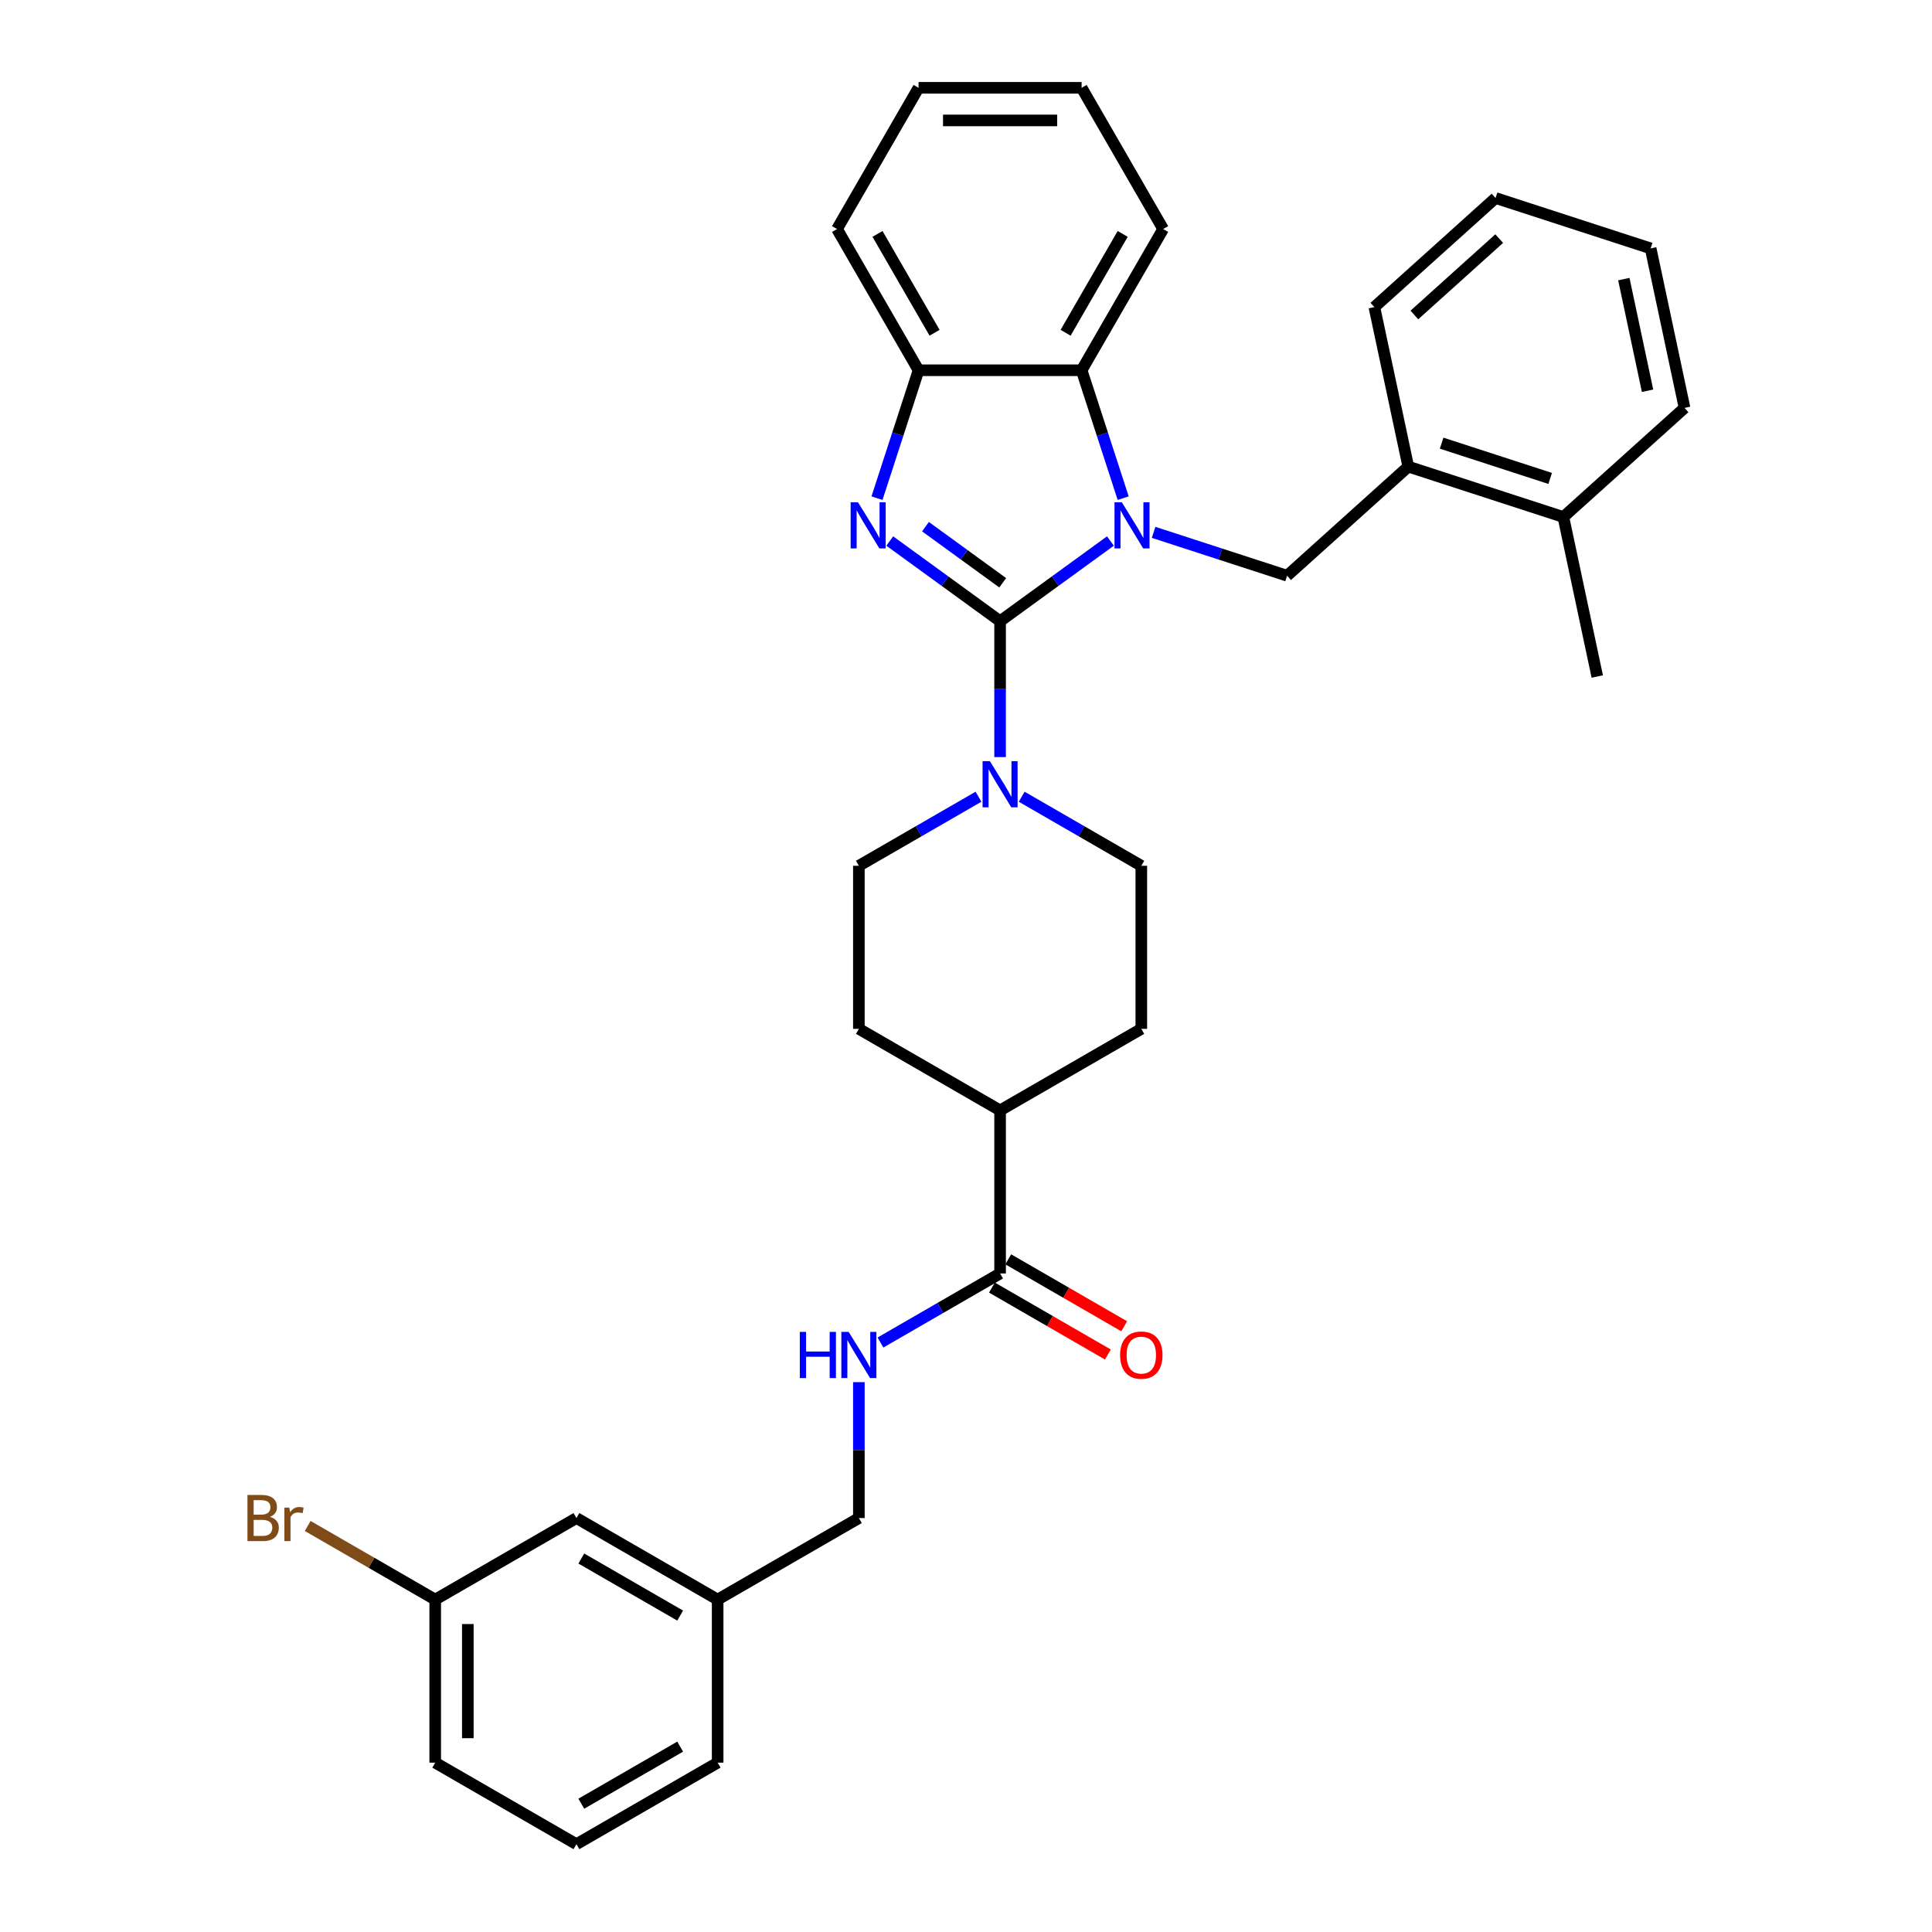 <?xml version='1.0' encoding='iso-8859-1'?>
<svg version='1.1' baseProfile='full'
              xmlns='http://www.w3.org/2000/svg'
                      xmlns:rdkit='http://www.rdkit.org/xml'
                      xmlns:xlink='http://www.w3.org/1999/xlink'
                  xml:space='preserve'
width='1000px' height='1000px' viewBox='0 0 1000 1000'>
<!-- END OF HEADER -->
<rect style='opacity:1.0;fill:#FFFFFF;stroke:none' width='1000' height='1000' x='0' y='0'> </rect>
<path class='bond-0' d='M 517.645,321.526 L 546.199,300.78' style='fill:none;fill-rule:evenodd;stroke:#000000;stroke-width:6px;stroke-linecap:butt;stroke-linejoin:miter;stroke-opacity:1' />
<path class='bond-0' d='M 546.199,300.78 L 574.753,280.035' style='fill:none;fill-rule:evenodd;stroke:#0000FF;stroke-width:6px;stroke-linecap:butt;stroke-linejoin:miter;stroke-opacity:1' />
<path class='bond-1' d='M 517.645,321.526 L 489.091,300.78' style='fill:none;fill-rule:evenodd;stroke:#000000;stroke-width:6px;stroke-linecap:butt;stroke-linejoin:miter;stroke-opacity:1' />
<path class='bond-1' d='M 489.091,300.78 L 460.536,280.035' style='fill:none;fill-rule:evenodd;stroke:#0000FF;stroke-width:6px;stroke-linecap:butt;stroke-linejoin:miter;stroke-opacity:1' />
<path class='bond-1' d='M 519.001,301.646 L 499.013,287.124' style='fill:none;fill-rule:evenodd;stroke:#000000;stroke-width:6px;stroke-linecap:butt;stroke-linejoin:miter;stroke-opacity:1' />
<path class='bond-1' d='M 499.013,287.124 L 479.025,272.602' style='fill:none;fill-rule:evenodd;stroke:#0000FF;stroke-width:6px;stroke-linecap:butt;stroke-linejoin:miter;stroke-opacity:1' />
<path class='bond-2' d='M 517.645,321.526 L 517.645,356.697' style='fill:none;fill-rule:evenodd;stroke:#000000;stroke-width:6px;stroke-linecap:butt;stroke-linejoin:miter;stroke-opacity:1' />
<path class='bond-2' d='M 517.645,356.697 L 517.645,391.867' style='fill:none;fill-rule:evenodd;stroke:#0000FF;stroke-width:6px;stroke-linecap:butt;stroke-linejoin:miter;stroke-opacity:1' />
<path class='bond-3' d='M 581.359,257.854 L 570.602,224.749' style='fill:none;fill-rule:evenodd;stroke:#0000FF;stroke-width:6px;stroke-linecap:butt;stroke-linejoin:miter;stroke-opacity:1' />
<path class='bond-3' d='M 570.602,224.749 L 559.846,191.644' style='fill:none;fill-rule:evenodd;stroke:#000000;stroke-width:6px;stroke-linecap:butt;stroke-linejoin:miter;stroke-opacity:1' />
<path class='bond-4' d='M 597.103,275.547 L 631.651,286.772' style='fill:none;fill-rule:evenodd;stroke:#0000FF;stroke-width:6px;stroke-linecap:butt;stroke-linejoin:miter;stroke-opacity:1' />
<path class='bond-4' d='M 631.651,286.772 L 666.199,297.997' style='fill:none;fill-rule:evenodd;stroke:#000000;stroke-width:6px;stroke-linecap:butt;stroke-linejoin:miter;stroke-opacity:1' />
<path class='bond-5' d='M 453.93,257.854 L 464.687,224.749' style='fill:none;fill-rule:evenodd;stroke:#0000FF;stroke-width:6px;stroke-linecap:butt;stroke-linejoin:miter;stroke-opacity:1' />
<path class='bond-5' d='M 464.687,224.749 L 475.443,191.644' style='fill:none;fill-rule:evenodd;stroke:#000000;stroke-width:6px;stroke-linecap:butt;stroke-linejoin:miter;stroke-opacity:1' />
<path class='bond-9' d='M 506.47,412.381 L 475.51,430.255' style='fill:none;fill-rule:evenodd;stroke:#0000FF;stroke-width:6px;stroke-linecap:butt;stroke-linejoin:miter;stroke-opacity:1' />
<path class='bond-9' d='M 475.51,430.255 L 444.55,448.13' style='fill:none;fill-rule:evenodd;stroke:#000000;stroke-width:6px;stroke-linecap:butt;stroke-linejoin:miter;stroke-opacity:1' />
<path class='bond-10' d='M 528.82,412.381 L 559.779,430.255' style='fill:none;fill-rule:evenodd;stroke:#0000FF;stroke-width:6px;stroke-linecap:butt;stroke-linejoin:miter;stroke-opacity:1' />
<path class='bond-10' d='M 559.779,430.255 L 590.739,448.13' style='fill:none;fill-rule:evenodd;stroke:#000000;stroke-width:6px;stroke-linecap:butt;stroke-linejoin:miter;stroke-opacity:1' />
<path class='bond-21' d='M 559.846,191.644 L 602.047,118.549' style='fill:none;fill-rule:evenodd;stroke:#000000;stroke-width:6px;stroke-linecap:butt;stroke-linejoin:miter;stroke-opacity:1' />
<path class='bond-21' d='M 551.557,172.24 L 581.098,121.073' style='fill:none;fill-rule:evenodd;stroke:#000000;stroke-width:6px;stroke-linecap:butt;stroke-linejoin:miter;stroke-opacity:1' />
<path class='bond-33' d='M 559.846,191.644 L 475.443,191.644' style='fill:none;fill-rule:evenodd;stroke:#000000;stroke-width:6px;stroke-linecap:butt;stroke-linejoin:miter;stroke-opacity:1' />
<path class='bond-7' d='M 666.199,297.997 L 728.923,241.521' style='fill:none;fill-rule:evenodd;stroke:#000000;stroke-width:6px;stroke-linecap:butt;stroke-linejoin:miter;stroke-opacity:1' />
<path class='bond-22' d='M 475.443,191.644 L 433.242,118.549' style='fill:none;fill-rule:evenodd;stroke:#000000;stroke-width:6px;stroke-linecap:butt;stroke-linejoin:miter;stroke-opacity:1' />
<path class='bond-22' d='M 483.732,172.24 L 454.191,121.073' style='fill:none;fill-rule:evenodd;stroke:#000000;stroke-width:6px;stroke-linecap:butt;stroke-linejoin:miter;stroke-opacity:1' />
<path class='bond-6' d='M 517.645,659.136 L 517.645,574.734' style='fill:none;fill-rule:evenodd;stroke:#000000;stroke-width:6px;stroke-linecap:butt;stroke-linejoin:miter;stroke-opacity:1' />
<path class='bond-8' d='M 517.645,659.136 L 486.685,677.011' style='fill:none;fill-rule:evenodd;stroke:#000000;stroke-width:6px;stroke-linecap:butt;stroke-linejoin:miter;stroke-opacity:1' />
<path class='bond-8' d='M 486.685,677.011 L 455.725,694.886' style='fill:none;fill-rule:evenodd;stroke:#0000FF;stroke-width:6px;stroke-linecap:butt;stroke-linejoin:miter;stroke-opacity:1' />
<path class='bond-12' d='M 513.425,666.446 L 543.431,683.77' style='fill:none;fill-rule:evenodd;stroke:#000000;stroke-width:6px;stroke-linecap:butt;stroke-linejoin:miter;stroke-opacity:1' />
<path class='bond-12' d='M 543.431,683.77 L 573.437,701.094' style='fill:none;fill-rule:evenodd;stroke:#FF0000;stroke-width:6px;stroke-linecap:butt;stroke-linejoin:miter;stroke-opacity:1' />
<path class='bond-12' d='M 521.865,651.827 L 551.871,669.151' style='fill:none;fill-rule:evenodd;stroke:#000000;stroke-width:6px;stroke-linecap:butt;stroke-linejoin:miter;stroke-opacity:1' />
<path class='bond-12' d='M 551.871,669.151 L 581.877,686.475' style='fill:none;fill-rule:evenodd;stroke:#FF0000;stroke-width:6px;stroke-linecap:butt;stroke-linejoin:miter;stroke-opacity:1' />
<path class='bond-13' d='M 728.923,241.521 L 809.194,267.603' style='fill:none;fill-rule:evenodd;stroke:#000000;stroke-width:6px;stroke-linecap:butt;stroke-linejoin:miter;stroke-opacity:1' />
<path class='bond-13' d='M 746.18,229.379 L 802.37,247.636' style='fill:none;fill-rule:evenodd;stroke:#000000;stroke-width:6px;stroke-linecap:butt;stroke-linejoin:miter;stroke-opacity:1' />
<path class='bond-24' d='M 728.923,241.521 L 711.374,158.963' style='fill:none;fill-rule:evenodd;stroke:#000000;stroke-width:6px;stroke-linecap:butt;stroke-linejoin:miter;stroke-opacity:1' />
<path class='bond-16' d='M 444.55,715.399 L 444.55,750.57' style='fill:none;fill-rule:evenodd;stroke:#0000FF;stroke-width:6px;stroke-linecap:butt;stroke-linejoin:miter;stroke-opacity:1' />
<path class='bond-16' d='M 444.55,750.57 L 444.55,785.74' style='fill:none;fill-rule:evenodd;stroke:#000000;stroke-width:6px;stroke-linecap:butt;stroke-linejoin:miter;stroke-opacity:1' />
<path class='bond-15' d='M 444.55,448.13 L 444.55,532.533' style='fill:none;fill-rule:evenodd;stroke:#000000;stroke-width:6px;stroke-linecap:butt;stroke-linejoin:miter;stroke-opacity:1' />
<path class='bond-14' d='M 590.739,448.13 L 590.739,532.533' style='fill:none;fill-rule:evenodd;stroke:#000000;stroke-width:6px;stroke-linecap:butt;stroke-linejoin:miter;stroke-opacity:1' />
<path class='bond-11' d='M 517.645,574.734 L 590.739,532.533' style='fill:none;fill-rule:evenodd;stroke:#000000;stroke-width:6px;stroke-linecap:butt;stroke-linejoin:miter;stroke-opacity:1' />
<path class='bond-34' d='M 517.645,574.734 L 444.55,532.533' style='fill:none;fill-rule:evenodd;stroke:#000000;stroke-width:6px;stroke-linecap:butt;stroke-linejoin:miter;stroke-opacity:1' />
<path class='bond-25' d='M 809.194,267.603 L 826.743,350.161' style='fill:none;fill-rule:evenodd;stroke:#000000;stroke-width:6px;stroke-linecap:butt;stroke-linejoin:miter;stroke-opacity:1' />
<path class='bond-26' d='M 809.194,267.603 L 871.918,211.127' style='fill:none;fill-rule:evenodd;stroke:#000000;stroke-width:6px;stroke-linecap:butt;stroke-linejoin:miter;stroke-opacity:1' />
<path class='bond-19' d='M 444.55,785.74 L 371.455,827.942' style='fill:none;fill-rule:evenodd;stroke:#000000;stroke-width:6px;stroke-linecap:butt;stroke-linejoin:miter;stroke-opacity:1' />
<path class='bond-17' d='M 298.36,785.74 L 371.455,827.942' style='fill:none;fill-rule:evenodd;stroke:#000000;stroke-width:6px;stroke-linecap:butt;stroke-linejoin:miter;stroke-opacity:1' />
<path class='bond-17' d='M 300.884,806.689 L 352.051,836.23' style='fill:none;fill-rule:evenodd;stroke:#000000;stroke-width:6px;stroke-linecap:butt;stroke-linejoin:miter;stroke-opacity:1' />
<path class='bond-18' d='M 298.36,785.74 L 225.266,827.942' style='fill:none;fill-rule:evenodd;stroke:#000000;stroke-width:6px;stroke-linecap:butt;stroke-linejoin:miter;stroke-opacity:1' />
<path class='bond-20' d='M 225.266,827.942 L 192.263,808.888' style='fill:none;fill-rule:evenodd;stroke:#000000;stroke-width:6px;stroke-linecap:butt;stroke-linejoin:miter;stroke-opacity:1' />
<path class='bond-20' d='M 192.263,808.888 L 159.261,789.834' style='fill:none;fill-rule:evenodd;stroke:#7F4C19;stroke-width:6px;stroke-linecap:butt;stroke-linejoin:miter;stroke-opacity:1' />
<path class='bond-37' d='M 225.266,827.942 L 225.266,912.344' style='fill:none;fill-rule:evenodd;stroke:#000000;stroke-width:6px;stroke-linecap:butt;stroke-linejoin:miter;stroke-opacity:1' />
<path class='bond-37' d='M 242.146,840.602 L 242.146,899.684' style='fill:none;fill-rule:evenodd;stroke:#000000;stroke-width:6px;stroke-linecap:butt;stroke-linejoin:miter;stroke-opacity:1' />
<path class='bond-28' d='M 371.455,827.942 L 371.455,912.344' style='fill:none;fill-rule:evenodd;stroke:#000000;stroke-width:6px;stroke-linecap:butt;stroke-linejoin:miter;stroke-opacity:1' />
<path class='bond-29' d='M 602.047,118.549 L 559.846,45.455' style='fill:none;fill-rule:evenodd;stroke:#000000;stroke-width:6px;stroke-linecap:butt;stroke-linejoin:miter;stroke-opacity:1' />
<path class='bond-30' d='M 433.242,118.549 L 475.443,45.455' style='fill:none;fill-rule:evenodd;stroke:#000000;stroke-width:6px;stroke-linecap:butt;stroke-linejoin:miter;stroke-opacity:1' />
<path class='bond-23' d='M 298.36,954.545 L 371.455,912.344' style='fill:none;fill-rule:evenodd;stroke:#000000;stroke-width:6px;stroke-linecap:butt;stroke-linejoin:miter;stroke-opacity:1' />
<path class='bond-23' d='M 300.884,933.596 L 352.051,904.055' style='fill:none;fill-rule:evenodd;stroke:#000000;stroke-width:6px;stroke-linecap:butt;stroke-linejoin:miter;stroke-opacity:1' />
<path class='bond-27' d='M 298.36,954.545 L 225.266,912.344' style='fill:none;fill-rule:evenodd;stroke:#000000;stroke-width:6px;stroke-linecap:butt;stroke-linejoin:miter;stroke-opacity:1' />
<path class='bond-31' d='M 711.374,158.963 L 774.098,102.487' style='fill:none;fill-rule:evenodd;stroke:#000000;stroke-width:6px;stroke-linecap:butt;stroke-linejoin:miter;stroke-opacity:1' />
<path class='bond-31' d='M 732.078,163.036 L 775.985,123.503' style='fill:none;fill-rule:evenodd;stroke:#000000;stroke-width:6px;stroke-linecap:butt;stroke-linejoin:miter;stroke-opacity:1' />
<path class='bond-36' d='M 871.918,211.127 L 854.369,128.568' style='fill:none;fill-rule:evenodd;stroke:#000000;stroke-width:6px;stroke-linecap:butt;stroke-linejoin:miter;stroke-opacity:1' />
<path class='bond-36' d='M 852.774,202.253 L 840.49,144.462' style='fill:none;fill-rule:evenodd;stroke:#000000;stroke-width:6px;stroke-linecap:butt;stroke-linejoin:miter;stroke-opacity:1' />
<path class='bond-35' d='M 559.846,45.455 L 475.443,45.455' style='fill:none;fill-rule:evenodd;stroke:#000000;stroke-width:6px;stroke-linecap:butt;stroke-linejoin:miter;stroke-opacity:1' />
<path class='bond-35' d='M 547.186,62.335 L 488.104,62.335' style='fill:none;fill-rule:evenodd;stroke:#000000;stroke-width:6px;stroke-linecap:butt;stroke-linejoin:miter;stroke-opacity:1' />
<path class='bond-32' d='M 774.098,102.487 L 854.369,128.568' style='fill:none;fill-rule:evenodd;stroke:#000000;stroke-width:6px;stroke-linecap:butt;stroke-linejoin:miter;stroke-opacity:1' />
<path  class='atom-1' d='M 580.644 259.964
L 588.477 272.625
Q 589.253 273.874, 590.502 276.136
Q 591.752 278.398, 591.819 278.533
L 591.819 259.964
L 594.993 259.964
L 594.993 283.867
L 591.718 283.867
L 583.311 270.025
Q 582.332 268.405, 581.286 266.548
Q 580.273 264.691, 579.969 264.117
L 579.969 283.867
L 576.863 283.867
L 576.863 259.964
L 580.644 259.964
' fill='#0000FF'/>
<path  class='atom-2' d='M 444.078 259.964
L 451.911 272.625
Q 452.687 273.874, 453.936 276.136
Q 455.185 278.398, 455.253 278.533
L 455.253 259.964
L 458.426 259.964
L 458.426 283.867
L 455.152 283.867
L 446.745 270.025
Q 445.766 268.405, 444.719 266.548
Q 443.707 264.691, 443.403 264.117
L 443.403 283.867
L 440.297 283.867
L 440.297 259.964
L 444.078 259.964
' fill='#0000FF'/>
<path  class='atom-3' d='M 512.361 393.977
L 520.194 406.638
Q 520.97 407.887, 522.219 410.149
Q 523.468 412.411, 523.536 412.546
L 523.536 393.977
L 526.709 393.977
L 526.709 417.88
L 523.435 417.88
L 515.028 404.038
Q 514.049 402.418, 513.003 400.561
Q 511.99 398.704, 511.686 398.13
L 511.686 417.88
L 508.58 417.88
L 508.58 393.977
L 512.361 393.977
' fill='#0000FF'/>
<path  class='atom-9' d='M 413.979 689.386
L 417.22 689.386
L 417.22 699.548
L 429.442 699.548
L 429.442 689.386
L 432.683 689.386
L 432.683 713.289
L 429.442 713.289
L 429.442 702.249
L 417.22 702.249
L 417.22 713.289
L 413.979 713.289
L 413.979 689.386
' fill='#0000FF'/>
<path  class='atom-9' d='M 439.266 689.386
L 447.099 702.047
Q 447.875 703.296, 449.125 705.558
Q 450.374 707.82, 450.441 707.955
L 450.441 689.386
L 453.615 689.386
L 453.615 713.289
L 450.34 713.289
L 441.933 699.447
Q 440.954 697.827, 439.908 695.97
Q 438.895 694.113, 438.591 693.539
L 438.591 713.289
L 435.485 713.289
L 435.485 689.386
L 439.266 689.386
' fill='#0000FF'/>
<path  class='atom-13' d='M 579.767 701.405
Q 579.767 695.666, 582.603 692.459
Q 585.439 689.251, 590.739 689.251
Q 596.04 689.251, 598.876 692.459
Q 601.712 695.666, 601.712 701.405
Q 601.712 707.212, 598.842 710.521
Q 595.972 713.796, 590.739 713.796
Q 585.473 713.796, 582.603 710.521
Q 579.767 707.246, 579.767 701.405
M 590.739 711.095
Q 594.386 711.095, 596.344 708.664
Q 598.336 706.199, 598.336 701.405
Q 598.336 696.713, 596.344 694.349
Q 594.386 691.952, 590.739 691.952
Q 587.093 691.952, 585.101 694.315
Q 583.143 696.679, 583.143 701.405
Q 583.143 706.233, 585.101 708.664
Q 587.093 711.095, 590.739 711.095
' fill='#FF0000'/>
<path  class='atom-21' d='M 139.696 785.133
Q 141.992 785.774, 143.14 787.192
Q 144.321 788.576, 144.321 790.636
Q 144.321 793.944, 142.194 795.835
Q 140.101 797.692, 136.117 797.692
L 128.082 797.692
L 128.082 773.789
L 135.138 773.789
Q 139.224 773.789, 141.283 775.443
Q 143.342 777.098, 143.342 780.136
Q 143.342 783.748, 139.696 785.133
M 131.29 776.49
L 131.29 783.985
L 135.138 783.985
Q 137.502 783.985, 138.717 783.039
Q 139.966 782.06, 139.966 780.136
Q 139.966 776.49, 135.138 776.49
L 131.29 776.49
M 136.117 794.991
Q 138.447 794.991, 139.696 793.877
Q 140.945 792.763, 140.945 790.636
Q 140.945 788.678, 139.561 787.698
Q 138.211 786.686, 135.611 786.686
L 131.29 786.686
L 131.29 794.991
L 136.117 794.991
' fill='#7F4C19'/>
<path  class='atom-21' d='M 149.757 780.339
L 150.128 782.736
Q 151.951 780.035, 154.922 780.035
Q 155.868 780.035, 157.151 780.372
L 156.644 783.208
Q 155.192 782.871, 154.382 782.871
Q 152.964 782.871, 152.019 783.445
Q 151.107 783.985, 150.365 785.301
L 150.365 797.692
L 147.191 797.692
L 147.191 780.339
L 149.757 780.339
' fill='#7F4C19'/>
</svg>
